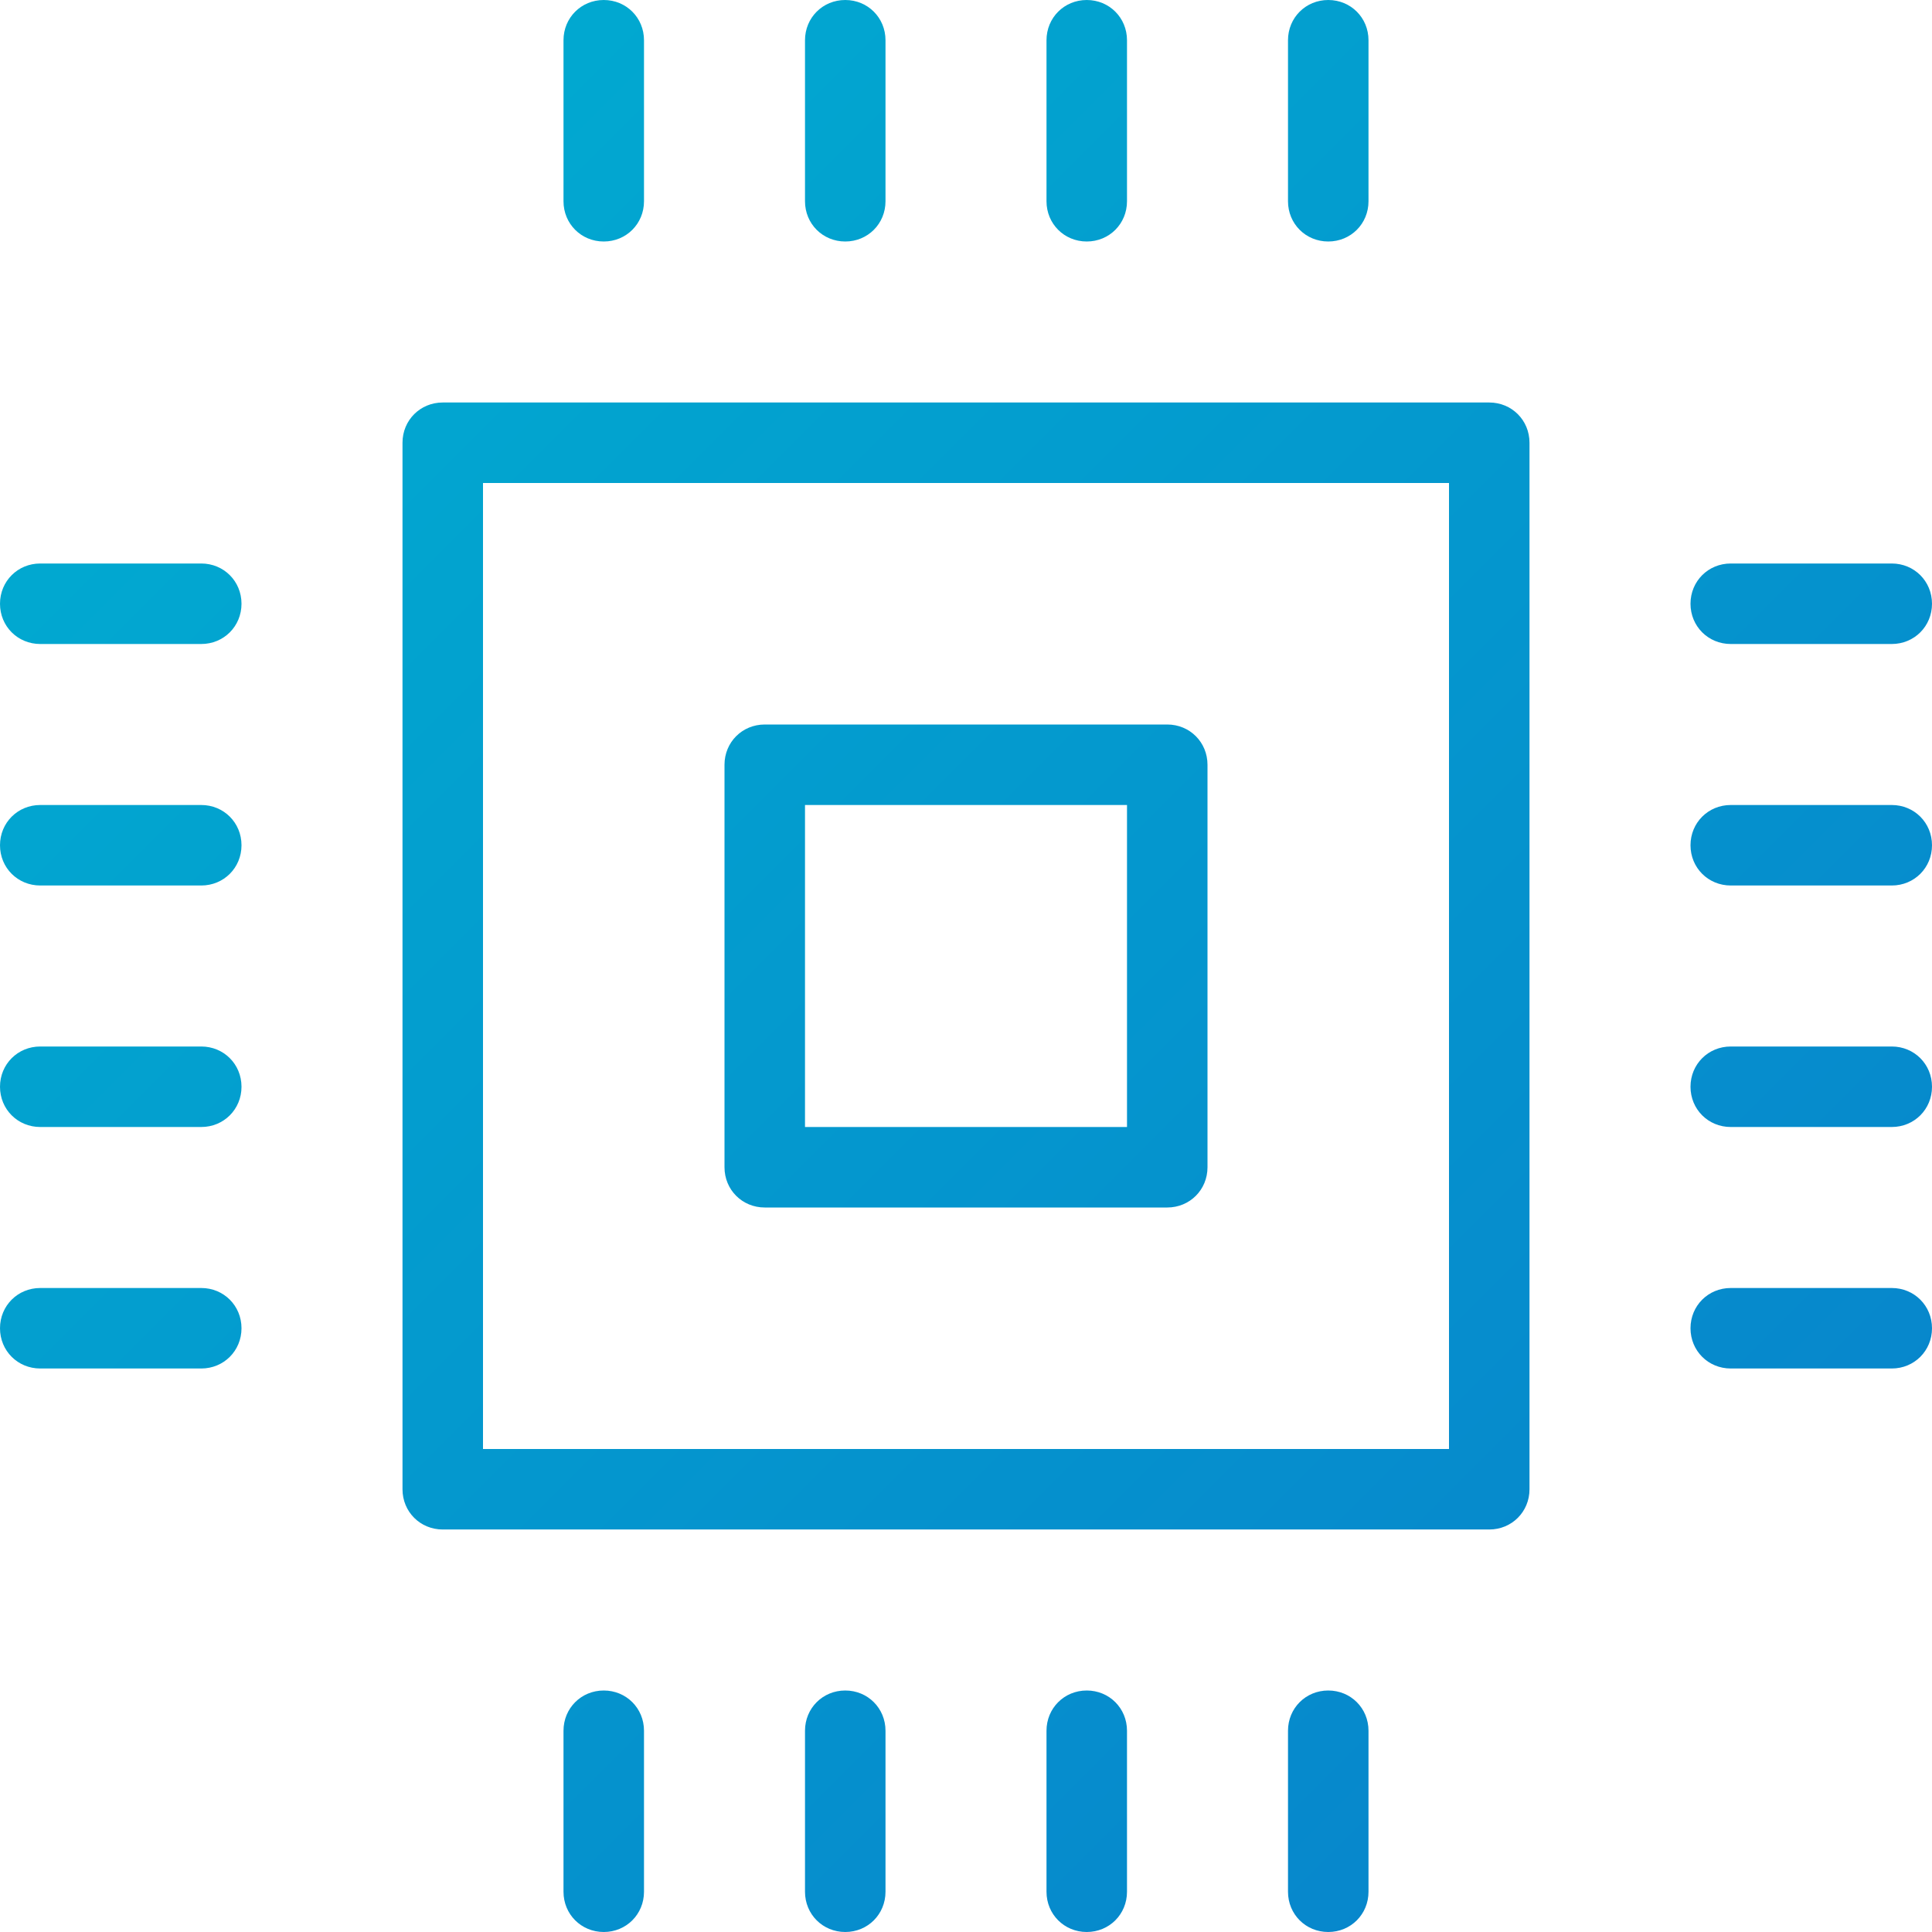 <?xml version="1.0" encoding="utf-8"?>
<!-- Generator: Adobe Illustrator 22.0.1, SVG Export Plug-In . SVG Version: 6.00 Build 0)  -->
<svg version="1.1" id="Layer_1" xmlns="http://www.w3.org/2000/svg" xmlns:xlink="http://www.w3.org/1999/xlink" x="0px" y="0px"
	 viewBox="0 0 120 120" style="enable-background:new 0 0 120 120;" xml:space="preserve">
<style type="text/css">
	.st0{fill:url(#SVGID_1_);}
</style>
<linearGradient id="SVGID_1_" gradientUnits="userSpaceOnUse" x1="-574.175" y1="418.508" x2="-573.175" y2="417.508" gradientTransform="matrix(120 0 0 -120 68901 50221)">
	<stop  offset="0" style="stop-color:#00B0D1"/>
	<stop  offset="1" style="stop-color:#0880CB"/>
</linearGradient>
<path class="st0" d="M47.5,75h25c1.4,0,2.5-1.1,2.5-2.5v-25c0-1.4-1.1-2.5-2.5-2.5h-25c-1.4,0-2.5,1.1-2.5,2.5v25
	C45,73.9,46.1,75,47.5,75z M50,50h20v20H50V50z M92.5,25h-65c-1.4,0-2.5,1.1-2.5,2.5v65c0,1.4,1.1,2.5,2.5,2.5h65
	c1.4,0,2.5-1.1,2.5-2.5v-65C95,26.1,93.9,25,92.5,25z M90,90H30V30h60V90z M107.5,40c-1.4,0-2.5-1.1-2.5-2.5s1.1-2.5,2.5-2.5h10
	c1.4,0,2.5,1.1,2.5,2.5s-1.1,2.5-2.5,2.5H107.5z M117.5,80c1.4,0,2.5,1.1,2.5,2.5s-1.1,2.5-2.5,2.5h-10c-1.4,0-2.5-1.1-2.5-2.5
	s1.1-2.5,2.5-2.5H117.5z M117.5,65c1.4,0,2.5,1.1,2.5,2.5s-1.1,2.5-2.5,2.5h-10c-1.4,0-2.5-1.1-2.5-2.5s1.1-2.5,2.5-2.5H117.5z
	 M117.5,50c1.4,0,2.5,1.1,2.5,2.5s-1.1,2.5-2.5,2.5h-10c-1.4,0-2.5-1.1-2.5-2.5s1.1-2.5,2.5-2.5H117.5z M12.5,35
	c1.4,0,2.5,1.1,2.5,2.5S13.9,40,12.5,40h-10C1.1,40,0,38.9,0,37.5S1.1,35,2.5,35H12.5z M12.5,80c1.4,0,2.5,1.1,2.5,2.5
	S13.9,85,12.5,85h-10C1.1,85,0,83.9,0,82.5S1.1,80,2.5,80H12.5z M12.5,65c1.4,0,2.5,1.1,2.5,2.5S13.9,70,12.5,70h-10
	C1.1,70,0,68.9,0,67.5S1.1,65,2.5,65H12.5z M12.5,50c1.4,0,2.5,1.1,2.5,2.5S13.9,55,12.5,55h-10C1.1,55,0,53.9,0,52.5S1.1,50,2.5,50
	H12.5z M37.5,15c-1.4,0-2.5-1.1-2.5-2.5v-10C35,1.1,36.1,0,37.5,0S40,1.1,40,2.5v10C40,13.9,38.9,15,37.5,15z M82.5,15
	c-1.4,0-2.5-1.1-2.5-2.5v-10C80,1.1,81.1,0,82.5,0S85,1.1,85,2.5v10C85,13.9,83.9,15,82.5,15z M67.5,15c-1.4,0-2.5-1.1-2.5-2.5v-10
	C65,1.1,66.1,0,67.5,0S70,1.1,70,2.5v10C70,13.9,68.9,15,67.5,15z M52.5,15c-1.4,0-2.5-1.1-2.5-2.5v-10C50,1.1,51.1,0,52.5,0
	S55,1.1,55,2.5v10C55,13.9,53.9,15,52.5,15z M37.5,105c1.4,0,2.5,1.1,2.5,2.5v10c0,1.4-1.1,2.5-2.5,2.5s-2.5-1.1-2.5-2.5v-10
	C35,106.1,36.1,105,37.5,105z M82.5,105c1.4,0,2.5,1.1,2.5,2.5v10c0,1.4-1.1,2.5-2.5,2.5s-2.5-1.1-2.5-2.5v-10
	C80,106.1,81.1,105,82.5,105z M67.5,105c1.4,0,2.5,1.1,2.5,2.5v10c0,1.4-1.1,2.5-2.5,2.5s-2.5-1.1-2.5-2.5v-10
	C65,106.1,66.1,105,67.5,105z M52.5,105c1.4,0,2.5,1.1,2.5,2.5v10c0,1.4-1.1,2.5-2.5,2.5s-2.5-1.1-2.5-2.5v-10
	C50,106.1,51.1,105,52.5,105z"/>
</svg>

